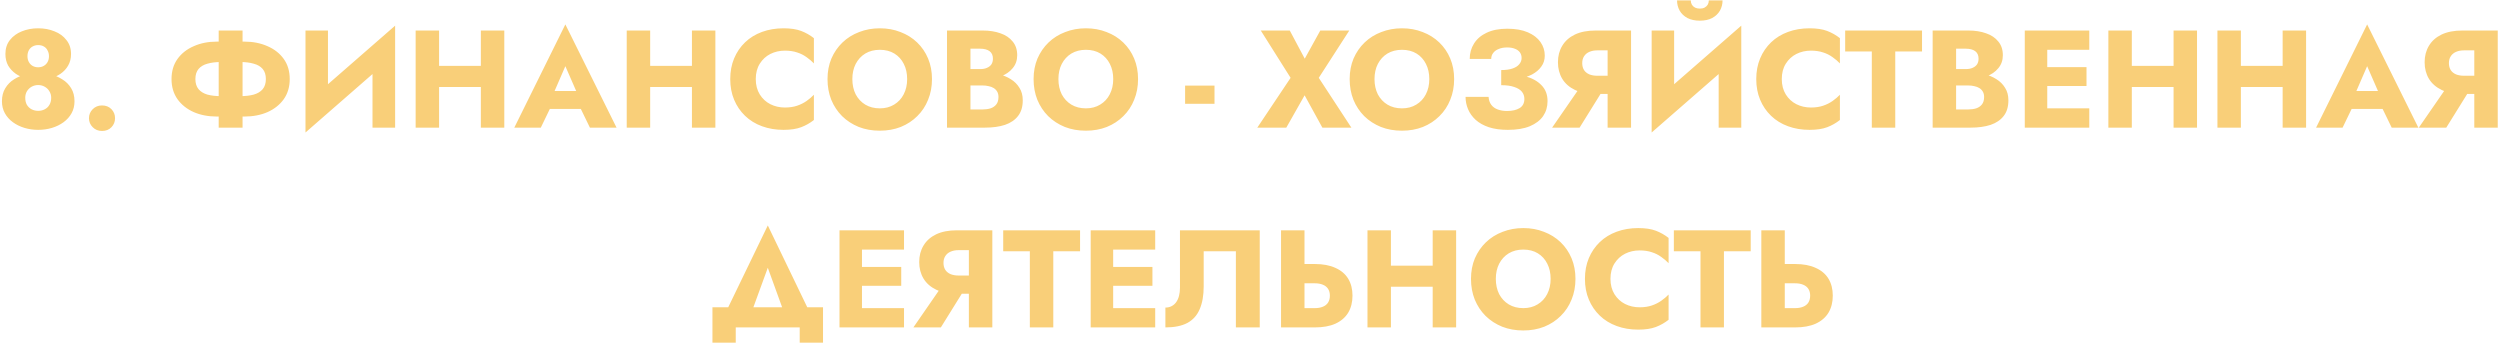 <?xml version="1.0" encoding="UTF-8"?> <svg xmlns="http://www.w3.org/2000/svg" width="901" height="124" viewBox="0 0 901 124" fill="none"> <path d="M1.95 19.45C1.95 21.05 2.283 22.45 2.95 23.65C3.65 24.817 4.566 25.8 5.7 26.6C6.833 27.367 8.1 27.933 9.5 28.3C10.9 28.667 12.316 28.85 13.75 28.85C15.183 28.85 16.6 28.667 18 28.3C19.4 27.933 20.666 27.367 21.8 26.6C22.966 25.8 23.883 24.817 24.55 23.65C25.25 22.45 25.6 21.05 25.6 19.45C25.6 17.483 25.05 15.817 23.95 14.45C22.883 13.05 21.45 12 19.65 11.3C17.883 10.567 15.916 10.2 13.75 10.2C11.616 10.2 9.65 10.567 7.85 11.3C6.083 12 4.65 13.05 3.55 14.45C2.483 15.817 1.95 17.483 1.95 19.45ZM9.9 20.25C9.9 19.483 10.05 18.8 10.35 18.2C10.683 17.567 11.15 17.083 11.75 16.75C12.35 16.417 13.016 16.25 13.75 16.25C14.55 16.25 15.233 16.417 15.8 16.75C16.4 17.083 16.85 17.567 17.15 18.2C17.483 18.8 17.65 19.483 17.65 20.25C17.65 21.05 17.483 21.75 17.15 22.35C16.816 22.95 16.35 23.417 15.75 23.75C15.183 24.083 14.516 24.25 13.75 24.25C13.016 24.25 12.35 24.083 11.75 23.75C11.183 23.417 10.733 22.95 10.4 22.35C10.066 21.75 9.9 21.05 9.9 20.25ZM0.7 36.5C0.7 38.1 1.05 39.533 1.75 40.8C2.45 42.067 3.416 43.15 4.65 44.05C5.883 44.95 7.283 45.633 8.85 46.1C10.416 46.567 12.05 46.8 13.75 46.8C15.483 46.8 17.133 46.567 18.7 46.1C20.266 45.633 21.666 44.95 22.9 44.05C24.133 43.15 25.1 42.067 25.8 40.8C26.5 39.533 26.85 38.1 26.85 36.5C26.85 34.667 26.45 33.1 25.65 31.8C24.85 30.467 23.783 29.4 22.45 28.6C21.15 27.767 19.733 27.167 18.2 26.8C16.666 26.4 15.183 26.2 13.75 26.2C12.316 26.2 10.833 26.4 9.3 26.8C7.766 27.167 6.35 27.767 5.05 28.6C3.75 29.4 2.7 30.467 1.9 31.8C1.1 33.1 0.7 34.667 0.7 36.5ZM9.1 35.2C9.1 34.367 9.3 33.6 9.7 32.9C10.133 32.2 10.7 31.65 11.4 31.25C12.133 30.85 12.916 30.65 13.75 30.65C14.616 30.65 15.4 30.85 16.1 31.25C16.833 31.65 17.4 32.2 17.8 32.9C18.233 33.6 18.45 34.367 18.45 35.2C18.45 36.233 18.233 37.1 17.8 37.8C17.4 38.5 16.833 39.033 16.1 39.4C15.4 39.767 14.616 39.95 13.75 39.95C12.916 39.95 12.133 39.767 11.4 39.4C10.7 39.033 10.133 38.5 9.7 37.8C9.3 37.1 9.1 36.233 9.1 35.2ZM32.065 42.6C32.065 43.867 32.515 44.95 33.415 45.85C34.315 46.75 35.431 47.2 36.765 47.2C38.165 47.2 39.298 46.75 40.165 45.85C41.032 44.95 41.465 43.867 41.465 42.6C41.465 41.333 41.032 40.25 40.165 39.35C39.298 38.45 38.165 38 36.765 38C35.431 38 34.315 38.45 33.415 39.35C32.515 40.25 32.065 41.333 32.065 42.6ZM78.818 11V46H87.418V11H78.818ZM95.818 28.5C95.818 30 95.435 31.217 94.668 32.15C93.902 33.05 92.818 33.7 91.418 34.1C90.052 34.467 88.435 34.65 86.568 34.65H79.668C77.802 34.65 76.168 34.467 74.768 34.1C73.402 33.7 72.335 33.05 71.568 32.15C70.802 31.217 70.418 30 70.418 28.5C70.418 26.967 70.802 25.75 71.568 24.85C72.335 23.95 73.402 23.317 74.768 22.95C76.168 22.55 77.802 22.35 79.668 22.35H86.568C88.435 22.35 90.052 22.55 91.418 22.95C92.818 23.317 93.902 23.95 94.668 24.85C95.435 25.75 95.818 26.967 95.818 28.5ZM104.418 28.5C104.418 25.667 103.702 23.25 102.268 21.25C100.835 19.25 98.885 17.717 96.418 16.65C93.952 15.55 91.185 15 88.118 15H78.118C75.052 15 72.285 15.55 69.818 16.65C67.352 17.717 65.402 19.25 63.968 21.25C62.535 23.25 61.818 25.667 61.818 28.5C61.818 31.3 62.535 33.717 63.968 35.75C65.402 37.75 67.352 39.3 69.818 40.4C72.285 41.467 75.052 42 78.118 42H88.118C91.185 42 93.952 41.467 96.418 40.4C98.885 39.3 100.835 37.75 102.268 35.75C103.702 33.717 104.418 31.3 104.418 28.5ZM142.15 19.8L142.4 9.25L110.35 37.2L110.1 47.75L142.15 19.8ZM118.2 11H110.1V47.75L118.2 39.45V11ZM142.4 9.25L134.25 17.85V46H142.4V9.25ZM152.148 31.35H178.648V23.75H152.148V31.35ZM173.298 11V46H181.748V11H173.298ZM149.798 11V46H158.248V11H149.798ZM194.604 39.25H213.104L212.554 32.8H195.204L194.604 39.25ZM203.754 23.85L208.704 35.2L208.404 37.35L212.604 46H222.204L203.754 8.8L185.354 46H194.904L199.254 37L198.854 35.15L203.754 23.85ZM228.222 31.35H254.722V23.75H228.222V31.35ZM249.372 11V46H257.822V11H249.372ZM225.872 11V46H234.322V11H225.872ZM272.379 28.5C272.379 26.333 272.862 24.483 273.829 22.95C274.795 21.417 276.062 20.25 277.629 19.45C279.229 18.65 280.979 18.25 282.879 18.25C284.545 18.25 286.012 18.467 287.279 18.9C288.545 19.3 289.679 19.867 290.679 20.6C291.679 21.3 292.562 22.05 293.329 22.85V13.75C291.929 12.65 290.395 11.783 288.729 11.15C287.062 10.517 284.945 10.2 282.379 10.2C279.579 10.2 276.995 10.633 274.629 11.5C272.262 12.367 270.229 13.617 268.529 15.25C266.829 16.883 265.512 18.817 264.579 21.05C263.645 23.283 263.179 25.767 263.179 28.5C263.179 31.233 263.645 33.717 264.579 35.95C265.512 38.183 266.829 40.117 268.529 41.75C270.229 43.383 272.262 44.633 274.629 45.5C276.995 46.367 279.579 46.8 282.379 46.8C284.945 46.8 287.062 46.483 288.729 45.85C290.395 45.217 291.929 44.35 293.329 43.25V34.15C292.562 34.95 291.679 35.7 290.679 36.4C289.679 37.1 288.545 37.667 287.279 38.1C286.012 38.533 284.545 38.75 282.879 38.75C280.979 38.75 279.229 38.35 277.629 37.55C276.062 36.75 274.795 35.583 273.829 34.05C272.862 32.483 272.379 30.633 272.379 28.5ZM307.187 28.5C307.187 26.433 307.587 24.617 308.387 23.05C309.22 21.45 310.37 20.2 311.837 19.3C313.337 18.4 315.087 17.95 317.087 17.95C319.12 17.95 320.87 18.4 322.337 19.3C323.804 20.2 324.937 21.45 325.737 23.05C326.537 24.617 326.937 26.433 326.937 28.5C326.937 30.567 326.52 32.4 325.687 34C324.887 35.567 323.737 36.8 322.237 37.7C320.77 38.6 319.054 39.05 317.087 39.05C315.087 39.05 313.337 38.6 311.837 37.7C310.37 36.8 309.22 35.567 308.387 34C307.587 32.4 307.187 30.567 307.187 28.5ZM298.237 28.5C298.237 31.2 298.687 33.683 299.587 35.95C300.52 38.217 301.82 40.183 303.487 41.85C305.187 43.517 307.187 44.817 309.487 45.75C311.787 46.65 314.32 47.1 317.087 47.1C319.82 47.1 322.337 46.65 324.637 45.75C326.937 44.817 328.92 43.517 330.587 41.85C332.287 40.183 333.587 38.217 334.487 35.95C335.42 33.683 335.887 31.2 335.887 28.5C335.887 25.8 335.42 23.333 334.487 21.1C333.554 18.867 332.237 16.933 330.537 15.3C328.837 13.667 326.837 12.417 324.537 11.55C322.27 10.65 319.787 10.2 317.087 10.2C314.42 10.2 311.937 10.65 309.637 11.55C307.337 12.417 305.337 13.667 303.637 15.3C301.937 16.933 300.604 18.867 299.637 21.1C298.704 23.333 298.237 25.8 298.237 28.5ZM347.602 28.6H354.152C356.585 28.6 358.718 28.267 360.552 27.6C362.418 26.9 363.885 25.9 364.952 24.6C366.052 23.3 366.602 21.733 366.602 19.9C366.602 17.9 366.052 16.25 364.952 14.95C363.885 13.617 362.418 12.633 360.552 12C358.718 11.333 356.585 11 354.152 11H341.302V46H355.002C357.768 46 360.168 45.667 362.202 45C364.235 44.3 365.802 43.233 366.902 41.8C368.035 40.367 368.602 38.483 368.602 36.15C368.602 34.383 368.202 32.883 367.402 31.65C366.635 30.383 365.602 29.35 364.302 28.55C363.002 27.717 361.552 27.117 359.952 26.75C358.352 26.383 356.702 26.2 355.002 26.2H347.602V30.8H354.052C354.885 30.8 355.635 30.883 356.302 31.05C357.002 31.183 357.618 31.417 358.152 31.75C358.685 32.083 359.102 32.517 359.402 33.05C359.702 33.583 359.852 34.217 359.852 34.95C359.852 36.083 359.585 36.983 359.052 37.65C358.552 38.283 357.868 38.75 357.002 39.05C356.135 39.317 355.152 39.45 354.052 39.45H349.752V17.55H353.252C354.718 17.55 355.852 17.85 356.652 18.45C357.452 19.05 357.852 19.95 357.852 21.15C357.852 21.95 357.668 22.633 357.302 23.2C356.935 23.733 356.402 24.15 355.702 24.45C355.035 24.75 354.218 24.9 353.252 24.9H347.602V28.6ZM381.455 28.5C381.455 26.433 381.855 24.617 382.655 23.05C383.488 21.45 384.638 20.2 386.105 19.3C387.605 18.4 389.355 17.95 391.355 17.95C393.388 17.95 395.138 18.4 396.605 19.3C398.071 20.2 399.205 21.45 400.005 23.05C400.805 24.617 401.205 26.433 401.205 28.5C401.205 30.567 400.788 32.4 399.955 34C399.155 35.567 398.005 36.8 396.505 37.7C395.038 38.6 393.321 39.05 391.355 39.05C389.355 39.05 387.605 38.6 386.105 37.7C384.638 36.8 383.488 35.567 382.655 34C381.855 32.4 381.455 30.567 381.455 28.5ZM372.505 28.5C372.505 31.2 372.955 33.683 373.855 35.95C374.788 38.217 376.088 40.183 377.755 41.85C379.455 43.517 381.455 44.817 383.755 45.75C386.055 46.65 388.588 47.1 391.355 47.1C394.088 47.1 396.605 46.65 398.905 45.75C401.205 44.817 403.188 43.517 404.855 41.85C406.555 40.183 407.855 38.217 408.755 35.95C409.688 33.683 410.155 31.2 410.155 28.5C410.155 25.8 409.688 23.333 408.755 21.1C407.821 18.867 406.505 16.933 404.805 15.3C403.105 13.667 401.105 12.417 398.805 11.55C396.538 10.65 394.055 10.2 391.355 10.2C388.688 10.2 386.205 10.65 383.905 11.55C381.605 12.417 379.605 13.667 377.905 15.3C376.205 16.933 374.871 18.867 373.905 21.1C372.971 23.333 372.505 25.8 372.505 28.5ZM427.109 37.4H437.709V30.85H427.109V37.4ZM475.834 11L470.234 21.15L464.834 11H454.384L465.134 28.05L453.134 46H463.584L470.184 34.35L476.584 46H487.034L475.284 28.05L486.284 11H475.834ZM495.371 28.5C495.371 26.433 495.771 24.617 496.571 23.05C497.404 21.45 498.554 20.2 500.021 19.3C501.521 18.4 503.271 17.95 505.271 17.95C507.304 17.95 509.054 18.4 510.521 19.3C511.987 20.2 513.121 21.45 513.921 23.05C514.721 24.617 515.121 26.433 515.121 28.5C515.121 30.567 514.704 32.4 513.871 34C513.071 35.567 511.921 36.8 510.421 37.7C508.954 38.6 507.237 39.05 505.271 39.05C503.271 39.05 501.521 38.6 500.021 37.7C498.554 36.8 497.404 35.567 496.571 34C495.771 32.4 495.371 30.567 495.371 28.5ZM486.421 28.5C486.421 31.2 486.871 33.683 487.771 35.95C488.704 38.217 490.004 40.183 491.671 41.85C493.371 43.517 495.371 44.817 497.671 45.75C499.971 46.65 502.504 47.1 505.271 47.1C508.004 47.1 510.521 46.65 512.821 45.75C515.121 44.817 517.104 43.517 518.771 41.85C520.471 40.183 521.771 38.217 522.671 35.95C523.604 33.683 524.071 31.2 524.071 28.5C524.071 25.8 523.604 23.333 522.671 21.1C521.737 18.867 520.421 16.933 518.721 15.3C517.021 13.667 515.021 12.417 512.721 11.55C510.454 10.65 507.971 10.2 505.271 10.2C502.604 10.2 500.121 10.65 497.821 11.55C495.521 12.417 493.521 13.667 491.821 15.3C490.121 16.933 488.787 18.867 487.821 21.1C486.887 23.333 486.421 25.8 486.421 28.5ZM541.035 29.05C543.202 29.05 545.235 28.867 547.135 28.5C549.035 28.133 550.702 27.583 552.135 26.85C553.568 26.083 554.685 25.133 555.485 24C556.318 22.867 556.735 21.55 556.735 20.05C556.735 18.25 556.218 16.617 555.185 15.15C554.152 13.683 552.635 12.517 550.635 11.65C548.635 10.783 546.168 10.35 543.235 10.35C540.302 10.35 537.818 10.833 535.785 11.8C533.785 12.733 532.268 14.033 531.235 15.7C530.202 17.333 529.685 19.183 529.685 21.25H537.435C537.435 20.417 537.668 19.7 538.135 19.1C538.602 18.467 539.268 17.983 540.135 17.65C541.002 17.283 542.018 17.1 543.185 17.1C544.318 17.1 545.268 17.267 546.035 17.6C546.802 17.9 547.385 18.333 547.785 18.9C548.185 19.467 548.385 20.133 548.385 20.9C548.385 21.733 548.102 22.483 547.535 23.15C547.002 23.817 546.185 24.333 545.085 24.7C544.018 25.067 542.668 25.25 541.035 25.25V29.05ZM543.435 46.8C546.602 46.8 549.235 46.367 551.335 45.5C553.468 44.6 555.068 43.383 556.135 41.85C557.202 40.283 557.735 38.483 557.735 36.45C557.735 34.083 557.002 32.167 555.535 30.7C554.102 29.2 552.118 28.117 549.585 27.45C547.085 26.75 544.235 26.4 541.035 26.4V30.7C542.968 30.7 544.535 30.917 545.735 31.35C546.968 31.75 547.885 32.317 548.485 33.05C549.085 33.783 549.385 34.65 549.385 35.65C549.385 37.15 548.818 38.25 547.685 38.95C546.552 39.65 545.035 40 543.135 40C541.902 40 540.785 39.817 539.785 39.45C538.785 39.083 538.002 38.517 537.435 37.75C536.868 36.983 536.552 36.033 536.485 34.9H528.185C528.185 36.433 528.485 37.917 529.085 39.35C529.685 40.783 530.602 42.067 531.835 43.2C533.102 44.333 534.685 45.217 536.585 45.85C538.518 46.483 540.802 46.8 543.435 46.8ZM579.134 30.15H570.334L559.384 46H569.284L579.134 30.15ZM587.834 11H579.384V46H587.834V11ZM582.534 18.15V11H575.084C572.117 11 569.617 11.483 567.584 12.45C565.584 13.417 564.067 14.767 563.034 16.5C562 18.2 561.484 20.183 561.484 22.45C561.484 24.683 562 26.667 563.034 28.4C564.067 30.1 565.584 31.433 567.584 32.4C569.617 33.367 572.117 33.85 575.084 33.85H582.534V27.3H575.684C574.584 27.3 573.617 27.133 572.784 26.8C571.95 26.433 571.317 25.917 570.884 25.25C570.45 24.55 570.234 23.717 570.234 22.75C570.234 21.783 570.45 20.967 570.884 20.3C571.317 19.6 571.95 19.067 572.784 18.7C573.617 18.333 574.584 18.15 575.684 18.15H582.534ZM627.307 19.8L627.557 9.25L595.507 37.2L595.257 47.75L627.307 19.8ZM603.357 11H595.257V47.75L603.357 39.45V11ZM627.557 9.25L619.407 17.85V46H627.557V9.25ZM604.407 0.15C604.407 1.483 604.723 2.717 605.357 3.85C605.99 4.95 606.923 5.833 608.157 6.5C609.39 7.133 610.873 7.45 612.607 7.45C614.373 7.45 615.857 7.133 617.057 6.5C618.29 5.833 619.223 4.95 619.857 3.85C620.49 2.717 620.807 1.483 620.807 0.15H615.857C615.857 0.717 615.723 1.233 615.457 1.7C615.19 2.133 614.807 2.483 614.307 2.75C613.84 2.983 613.273 3.1 612.607 3.1C611.973 3.1 611.407 2.983 610.907 2.75C610.407 2.483 610.023 2.133 609.757 1.7C609.49 1.233 609.357 0.717 609.357 0.15H604.407ZM642.154 28.5C642.154 26.333 642.637 24.483 643.604 22.95C644.571 21.417 645.837 20.25 647.404 19.45C649.004 18.65 650.754 18.25 652.654 18.25C654.321 18.25 655.787 18.467 657.054 18.9C658.321 19.3 659.454 19.867 660.454 20.6C661.454 21.3 662.337 22.05 663.104 22.85V13.75C661.704 12.65 660.171 11.783 658.504 11.15C656.837 10.517 654.721 10.2 652.154 10.2C649.354 10.2 646.771 10.633 644.404 11.5C642.037 12.367 640.004 13.617 638.304 15.25C636.604 16.883 635.287 18.817 634.354 21.05C633.421 23.283 632.954 25.767 632.954 28.5C632.954 31.233 633.421 33.717 634.354 35.95C635.287 38.183 636.604 40.117 638.304 41.75C640.004 43.383 642.037 44.633 644.404 45.5C646.771 46.367 649.354 46.8 652.154 46.8C654.721 46.8 656.837 46.483 658.504 45.85C660.171 45.217 661.704 44.35 663.104 43.25V34.15C662.337 34.95 661.454 35.7 660.454 36.4C659.454 37.1 658.321 37.667 657.054 38.1C655.787 38.533 654.321 38.75 652.654 38.75C650.754 38.75 649.004 38.35 647.404 37.55C645.837 36.75 644.571 35.583 643.604 34.05C642.637 32.483 642.154 30.633 642.154 28.5ZM664.999 18.55H674.599V46H683.049V18.55H692.699V11H664.999V18.55ZM702.826 28.6H709.376C711.81 28.6 713.943 28.267 715.776 27.6C717.643 26.9 719.11 25.9 720.176 24.6C721.276 23.3 721.826 21.733 721.826 19.9C721.826 17.9 721.276 16.25 720.176 14.95C719.11 13.617 717.643 12.633 715.776 12C713.943 11.333 711.81 11 709.376 11H696.526V46H710.226C712.993 46 715.393 45.667 717.426 45C719.46 44.3 721.026 43.233 722.126 41.8C723.26 40.367 723.826 38.483 723.826 36.15C723.826 34.383 723.426 32.883 722.626 31.65C721.86 30.383 720.826 29.35 719.526 28.55C718.226 27.717 716.776 27.117 715.176 26.75C713.576 26.383 711.926 26.2 710.226 26.2H702.826V30.8H709.276C710.11 30.8 710.86 30.883 711.526 31.05C712.226 31.183 712.843 31.417 713.376 31.75C713.91 32.083 714.326 32.517 714.626 33.05C714.926 33.583 715.076 34.217 715.076 34.95C715.076 36.083 714.81 36.983 714.276 37.65C713.776 38.283 713.093 38.75 712.226 39.05C711.36 39.317 710.376 39.45 709.276 39.45H704.976V17.55H708.476C709.943 17.55 711.076 17.85 711.876 18.45C712.676 19.05 713.076 19.95 713.076 21.15C713.076 21.95 712.893 22.633 712.526 23.2C712.16 23.733 711.626 24.15 710.926 24.45C710.26 24.75 709.443 24.9 708.476 24.9H702.826V28.6ZM735.329 46H752.979V39.05H735.329V46ZM735.329 17.95H752.979V11H735.329V17.95ZM735.329 31H751.979V24.2H735.329V31ZM729.729 11V46H737.829V11H729.729ZM762.206 31.35H788.706V23.75H762.206V31.35ZM783.356 11V46H791.806V11H783.356ZM759.856 11V46H768.306V11H759.856ZM801.513 31.35H828.013V23.75H801.513V31.35ZM822.663 11V46H831.113V11H822.663ZM799.163 11V46H807.613V11H799.163ZM843.97 39.25H862.47L861.92 32.8H844.57L843.97 39.25ZM853.12 23.85L858.07 35.2L857.77 37.35L861.97 46H871.57L853.12 8.8L834.72 46H844.27L848.62 37L848.22 35.15L853.12 23.85ZM891.487 30.15H882.687L871.737 46H881.637L891.487 30.15ZM900.187 11H891.737V46H900.187V11ZM894.887 18.15V11H887.437C884.47 11 881.97 11.483 879.937 12.45C877.937 13.417 876.42 14.767 875.387 16.5C874.354 18.2 873.837 20.183 873.837 22.45C873.837 24.683 874.354 26.667 875.387 28.4C876.42 30.1 877.937 31.433 879.937 32.4C881.97 33.367 884.47 33.85 887.437 33.85H894.887V27.3H888.037C886.937 27.3 885.97 27.133 885.137 26.8C884.304 26.433 883.67 25.917 883.237 25.25C882.804 24.55 882.587 23.717 882.587 22.75C882.587 21.783 882.804 20.967 883.237 20.3C883.67 19.6 884.304 19.067 885.137 18.7C885.97 18.333 886.937 18.15 888.037 18.15H894.887ZM276.715 96.5L283.965 116.5H293.715L276.715 81.25L259.665 116.5H269.415L276.715 96.5ZM288.215 118V123.5H296.615V110.75H256.765V123.5H265.165V118H288.215ZM308.156 118H325.806V111.05H308.156V118ZM308.156 89.95H325.806V83H308.156V89.95ZM308.156 103H324.806V96.2H308.156V103ZM302.556 83V118H310.656V83H302.556ZM348.933 102.15H340.133L329.183 118H339.083L348.933 102.15ZM357.633 83H349.183V118H357.633V83ZM352.333 90.15V83H344.883C341.917 83 339.417 83.483 337.383 84.45C335.383 85.417 333.867 86.767 332.833 88.5C331.8 90.2 331.283 92.183 331.283 94.45C331.283 96.683 331.8 98.667 332.833 100.4C333.867 102.1 335.383 103.433 337.383 104.4C339.417 105.367 341.917 105.85 344.883 105.85H352.333V99.3H345.483C344.383 99.3 343.417 99.133 342.583 98.8C341.75 98.433 341.117 97.917 340.683 97.25C340.25 96.55 340.033 95.717 340.033 94.75C340.033 93.783 340.25 92.967 340.683 92.3C341.117 91.6 341.75 91.067 342.583 90.7C343.417 90.333 344.383 90.15 345.483 90.15H352.333ZM361.556 90.55H371.156V118H379.606V90.55H389.256V83H361.556V90.55ZM398.684 118H416.334V111.05H398.684V118ZM398.684 89.95H416.334V83H398.684V89.95ZM398.684 103H415.334V96.2H398.684V103ZM393.084 83V118H401.184V83H393.084ZM454.011 83H425.261V103.7C425.261 104.767 425.144 105.75 424.911 106.65C424.677 107.55 424.327 108.317 423.861 108.95C423.427 109.55 422.877 110.017 422.211 110.35C421.577 110.683 420.844 110.85 420.011 110.85V118C423.244 118 425.877 117.467 427.911 116.4C429.944 115.3 431.427 113.65 432.361 111.45C433.327 109.217 433.811 106.467 433.811 103.2V90.55H445.411V118H454.011V83ZM461.687 83V118H470.137V83H461.687ZM466.987 102.1H473.837C474.971 102.1 475.937 102.267 476.737 102.6C477.571 102.933 478.204 103.433 478.637 104.1C479.071 104.767 479.287 105.583 479.287 106.55C479.287 107.517 479.071 108.35 478.637 109.05C478.204 109.717 477.571 110.217 476.737 110.55C475.937 110.883 474.971 111.05 473.837 111.05H466.987V118H473.837C476.804 118 479.287 117.55 481.287 116.65C483.321 115.717 484.854 114.4 485.887 112.7C486.921 110.967 487.437 108.917 487.437 106.55C487.437 104.183 486.921 102.15 485.887 100.45C484.854 98.75 483.321 97.45 481.287 96.55C479.287 95.617 476.804 95.15 473.837 95.15H466.987V102.1ZM495.19 103.35H521.69V95.75H495.19V103.35ZM516.34 83V118H524.79V83H516.34ZM492.84 83V118H501.29V83H492.84ZM539.096 100.5C539.096 98.433 539.496 96.617 540.296 95.05C541.13 93.45 542.28 92.2 543.746 91.3C545.246 90.4 546.996 89.95 548.996 89.95C551.03 89.95 552.78 90.4 554.246 91.3C555.713 92.2 556.846 93.45 557.646 95.05C558.446 96.617 558.846 98.433 558.846 100.5C558.846 102.567 558.43 104.4 557.596 106C556.796 107.567 555.646 108.8 554.146 109.7C552.68 110.6 550.963 111.05 548.996 111.05C546.996 111.05 545.246 110.6 543.746 109.7C542.28 108.8 541.13 107.567 540.296 106C539.496 104.4 539.096 102.567 539.096 100.5ZM530.146 100.5C530.146 103.2 530.596 105.683 531.496 107.95C532.43 110.217 533.73 112.183 535.396 113.85C537.096 115.517 539.096 116.817 541.396 117.75C543.696 118.65 546.23 119.1 548.996 119.1C551.73 119.1 554.246 118.65 556.546 117.75C558.846 116.817 560.83 115.517 562.496 113.85C564.196 112.183 565.496 110.217 566.396 107.95C567.33 105.683 567.796 103.2 567.796 100.5C567.796 97.8 567.33 95.333 566.396 93.1C565.463 90.867 564.146 88.933 562.446 87.3C560.746 85.667 558.746 84.417 556.446 83.55C554.18 82.65 551.696 82.2 548.996 82.2C546.33 82.2 543.846 82.65 541.546 83.55C539.246 84.417 537.246 85.667 535.546 87.3C533.846 88.933 532.513 90.867 531.546 93.1C530.613 95.333 530.146 97.8 530.146 100.5ZM580.411 100.5C580.411 98.333 580.894 96.483 581.861 94.95C582.827 93.417 584.094 92.25 585.661 91.45C587.261 90.65 589.011 90.25 590.911 90.25C592.577 90.25 594.044 90.467 595.311 90.9C596.577 91.3 597.711 91.867 598.711 92.6C599.711 93.3 600.594 94.05 601.361 94.85V85.75C599.961 84.65 598.427 83.783 596.761 83.15C595.094 82.517 592.977 82.2 590.411 82.2C587.611 82.2 585.027 82.633 582.661 83.5C580.294 84.367 578.261 85.617 576.561 87.25C574.861 88.883 573.544 90.817 572.611 93.05C571.677 95.283 571.211 97.767 571.211 100.5C571.211 103.233 571.677 105.717 572.611 107.95C573.544 110.183 574.861 112.117 576.561 113.75C578.261 115.383 580.294 116.633 582.661 117.5C585.027 118.367 587.611 118.8 590.411 118.8C592.977 118.8 595.094 118.483 596.761 117.85C598.427 117.217 599.961 116.35 601.361 115.25V106.15C600.594 106.95 599.711 107.7 598.711 108.4C597.711 109.1 596.577 109.667 595.311 110.1C594.044 110.533 592.577 110.75 590.911 110.75C589.011 110.75 587.261 110.35 585.661 109.55C584.094 108.75 582.827 107.583 581.861 106.05C580.894 104.483 580.411 102.633 580.411 100.5ZM603.256 90.55H612.856V118H621.306V90.55H630.956V83H603.256V90.55ZM634.783 83V118H643.233V83H634.783ZM640.083 102.1H646.933C648.066 102.1 649.033 102.267 649.833 102.6C650.666 102.933 651.3 103.433 651.733 104.1C652.166 104.767 652.383 105.583 652.383 106.55C652.383 107.517 652.166 108.35 651.733 109.05C651.3 109.717 650.666 110.217 649.833 110.55C649.033 110.883 648.066 111.05 646.933 111.05H640.083V118H646.933C649.9 118 652.383 117.55 654.383 116.65C656.416 115.717 657.95 114.4 658.983 112.7C660.016 110.967 660.533 108.917 660.533 106.55C660.533 104.183 660.016 102.15 658.983 100.45C657.95 98.75 656.416 97.45 654.383 96.55C652.383 95.617 649.9 95.15 646.933 95.15H640.083V102.1Z" fill="#F9CF79"></path> </svg> 